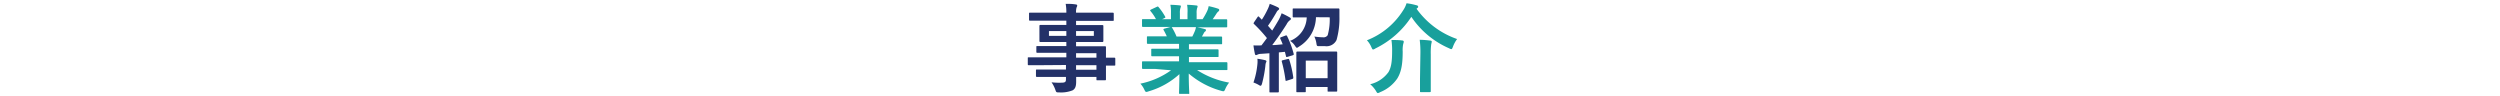 <svg xmlns="http://www.w3.org/2000/svg" viewBox="0 0 520 20"><defs><style>.cls-1{fill:#233168;}.cls-2{fill:#18a09c;}.cls-3{fill:none;}</style></defs><g id="レイヤー_2" data-name="レイヤー 2"><g id="レイヤー_1-2" data-name="レイヤー 1"><path class="cls-1" d="M216.44,13.56c-1.74,0-2.34,0-2.46,0s-.2,0-.2-.22v-1.2c0-.2,0-.22.2-.22s.72,0,2.46,0h5.36v-.94h-3.3c-1.94,0-2.6,0-2.72,0s-.22,0-.22-.2V9.8c0-.2,0-.22.22-.22s.78,0,2.72,0h3.3V8.74h-2.58c-2,0-2.66,0-2.78,0s-.24,0-.24-.24,0-.38,0-1V6.42c0-.66,0-.92,0-1s0-.24.24-.24.82,0,2.78,0h2.58V4.3h-5c-1.8,0-2.42,0-2.54,0s-.22,0-.22-.22V2.86c0-.2,0-.22.22-.22s.74,0,2.54,0h5a9.56,9.56,0,0,0-.14-1.84c.74,0,1.38,0,2.08.12.18,0,.32.1.32.22a.78.78,0,0,1-.12.38,3.1,3.1,0,0,0-.12,1.12h5.08c1.8,0,2.42,0,2.54,0s.22,0,.22.22V4.12c0,.2,0,.22-.22.22s-.74,0-2.54,0h-5.08v.88h2.66c2,0,2.66,0,2.8,0s.22,0,.22.24,0,.38,0,1V7.5c0,.66,0,.92,0,1s0,.24-.22.24-.84,0-2.8,0h-2.66v.88h3.24c2,0,2.66,0,2.76,0s.22,0,.22.22,0,.6,0,1.74V12c1.18,0,1.64,0,1.74,0s.2,0,.2.22v1.2c0,.2,0,.22-.2.22l-1.74,0v1c0,1.2,0,1.72,0,1.84s0,.22-.22.22h-1.54c-.2,0-.22,0-.22-.22V16h-4.22c0,.36,0,.7,0,1,0,.92-.18,1.46-.72,1.78a6.47,6.47,0,0,1-2.82.44c-.6,0-.6,0-.8-.58a6.45,6.45,0,0,0-.78-1.52,13.65,13.65,0,0,0,2,.08c.86,0,1-.16,1-.74V16h-3.28c-2,0-2.62,0-2.74,0s-.22,0-.22-.24V14.7c0-.22,0-.24.22-.24s.78,0,2.74,0h3.28v-.94Zm5.36-6.1v-1h-3.62v1Zm5.72-1h-3.7v1h3.7Zm-3.7,4.6V12h4.24v-.94Zm4.24,3.44v-.94h-4.24v.94Z"/><path class="cls-2" d="M240.3,14.34c-1.8,0-2.4,0-2.52,0s-.24,0-.24-.22V13c0-.22,0-.24.24-.24s.72,0,2.52,0h4.94V11.7h-2.82c-1.94,0-2.64,0-2.76,0s-.2,0-.2-.22V10.38c0-.22,0-.24.2-.24s.82,0,2.76,0h2.82V9.12h-3.76c-1.92,0-2.56,0-2.68,0s-.24,0-.24-.2V7.78c0-.2,0-.22.24-.22s.76,0,2.68,0h1.22c-.22-.48-.42-.88-.64-1.26-.1-.18-.12-.26.14-.34l1.3-.36h-3.2c-1.8,0-2.4,0-2.52,0s-.24,0-.24-.22V4.22c0-.22,0-.24.24-.24s.72,0,2.52,0h.14A9.5,9.5,0,0,0,239.3,2.3c-.12-.14-.08-.22.16-.34l1.16-.54c.2-.1.26-.08.38.08a11.94,11.94,0,0,1,1.34,1.94c.1.18.1.2-.16.34L241.7,4h1.86V2.7A7.84,7.84,0,0,0,243.44,1c.62,0,1.4.06,1.94.12q.24,0,.24.18a1.05,1.05,0,0,1-.08.34,3.12,3.12,0,0,0-.12,1.1V4H247V2.72A7.93,7.93,0,0,0,246.92,1a19.24,19.24,0,0,1,1.92.14c.18,0,.26.08.26.18a.94.94,0,0,1-.08.32,3.12,3.12,0,0,0-.12,1.1V4h1.24a14.83,14.83,0,0,0,.92-1.64,3.82,3.82,0,0,0,.34-1.08,16.76,16.76,0,0,1,1.94.52c.18.06.26.16.26.26a.41.41,0,0,1-.2.34,2,2,0,0,0-.34.38c-.26.42-.54.82-.82,1.22h.28c1.8,0,2.4,0,2.52,0s.22,0,.22.24V5.46c0,.2,0,.22-.22.22s-.72,0-2.52,0H249c.52.1,1,.2,1.58.36.16,0,.26.12.26.24a.35.35,0,0,1-.22.3,1.39,1.39,0,0,0-.28.42L250,7.6h1.3c1.92,0,2.56,0,2.68,0s.22,0,.22.22V9c0,.18,0,.2-.22.2s-.76,0-2.68,0h-4v1.06h3.18c2,0,2.64,0,2.76,0s.22,0,.22.24v1.14c0,.2,0,.22-.22.22s-.8,0-2.76,0h-3.18v1.08h5.26c1.8,0,2.4,0,2.52,0s.22,0,.22.24v1.18c0,.2,0,.22-.22.22s-.72,0-2.52,0H249a18.15,18.15,0,0,0,6.66,2.6,5.67,5.67,0,0,0-.78,1.28c-.16.38-.24.52-.44.52a2.14,2.14,0,0,1-.46-.1,17.46,17.46,0,0,1-6.72-3.58c0,2.38.1,3.62.1,4s0,.22-.22.22h-1.7c-.18,0-.2,0-.2-.22s.06-1.5.08-3.88a16.2,16.2,0,0,1-6.42,3.58,1.53,1.53,0,0,1-.46.12c-.18,0-.26-.14-.44-.52a4.77,4.77,0,0,0-.8-1.2,16.61,16.61,0,0,0,6.38-2.78ZM248,7.6c.18-.34.34-.68.54-1.16a3.66,3.66,0,0,0,.22-.8h-5.1c.06,0,.1.08.16.16a12.55,12.55,0,0,1,.9,1.8Z"/><path class="cls-1" d="M261.54,13.34a5.17,5.17,0,0,0,0-1.12,15.21,15.21,0,0,1,1.54.28c.24.06.34.14.34.24a.53.53,0,0,1-.1.28,2.41,2.41,0,0,0-.12.66,25.44,25.44,0,0,1-.7,3.72c-.1.32-.18.44-.3.44a.85.85,0,0,1-.36-.16,6.74,6.74,0,0,0-1.12-.52A16.27,16.27,0,0,0,261.54,13.34Zm5.78-5.92c.26-.1.32-.06.42.14a19.5,19.5,0,0,1,1.34,3.6c.06.22,0,.28-.26.36l-1,.3c-.24.08-.3.06-.34-.16l-.22-.88L266,10.9v5.48c0,1.84,0,2.52,0,2.62s0,.22-.22.22h-1.52c-.2,0-.22,0-.22-.22s0-.78,0-2.62v-5.3l-1.76.12a1.74,1.74,0,0,0-.72.16.75.75,0,0,1-.32.1c-.14,0-.2-.14-.24-.34-.1-.48-.2-1-.28-1.68a15.82,15.82,0,0,0,1.66,0c.38-.48.76-1,1.14-1.52a30,30,0,0,0-2.66-2.9c-.18-.14-.12-.2,0-.42l.68-1c.08-.12.14-.18.2-.18s.1,0,.18.12l.54.56A16.81,16.81,0,0,0,263.64,2,6.11,6.11,0,0,0,264.1.8a16,16,0,0,1,1.7.72c.18.1.26.2.26.32s-.08.18-.18.26a1.22,1.22,0,0,0-.38.48c-.64,1.1-1.14,1.9-1.76,2.78.3.34.6.68.88,1,.48-.74.92-1.48,1.36-2.24a10.07,10.07,0,0,0,.6-1.36,18.58,18.58,0,0,1,1.68.86c.18.1.24.18.24.3s-.06.22-.22.3a2.38,2.38,0,0,0-.66.82c-1,1.6-2.1,3.14-3,4.34.72,0,1.46-.1,2.18-.16q-.21-.57-.48-1.14c-.08-.2-.08-.26.2-.36Zm.52,4.86c.24-.06.26,0,.34.18a21.8,21.8,0,0,1,.82,3.62c0,.22,0,.28-.26.36l-1,.32c-.3.1-.34.08-.36-.12a29,29,0,0,0-.76-3.8c-.06-.22,0-.26.22-.32Zm5.88-8.7a7.31,7.31,0,0,1-3.5,6.1c-.24.16-.36.26-.46.26s-.22-.14-.42-.44a3.42,3.42,0,0,0-1-1,5.41,5.41,0,0,0,3.46-4.88h-.18c-1.78,0-2.38,0-2.52,0s-.22,0-.22-.24V2c0-.22,0-.24.22-.24s.74,0,2.52,0h4.24c1.8,0,2.4,0,2.52,0s.22,0,.22.26c0,.5,0,1,0,1.38a16.46,16.46,0,0,1-.6,4.92A2.31,2.31,0,0,1,275.6,9.6c-.46,0-.76,0-1.14,0-.56,0-.56,0-.66-.66a4.8,4.8,0,0,0-.42-1.34,14,14,0,0,0,1.84.16,1,1,0,0,0,.94-.44,12.22,12.22,0,0,0,.42-3.72Zm-3.86,15.6c-.2,0-.22,0-.22-.24s0-.66,0-3.66v-1.8c0-1.82,0-2.42,0-2.52s0-.24.22-.24.7,0,2.36,0h3.34c1.64,0,2.22,0,2.34,0s.24,0,.24.24,0,.7,0,2.2v2.06c0,3,0,3.52,0,3.64s0,.2-.24.2h-1.54c-.2,0-.22,0-.22-.2V18.1H271.6v.84c0,.22,0,.24-.24.24Zm1.74-2.92h4.54V12.6H271.6Z"/><path class="cls-2" d="M294.64,1.82a17.35,17.35,0,0,0,8.44,6.3,6.19,6.19,0,0,0-.86,1.58c-.14.36-.2.52-.36.52a1.57,1.57,0,0,1-.46-.18,18.14,18.14,0,0,1-7.84-6.54,18.75,18.75,0,0,1-7.48,6.58,1.27,1.27,0,0,1-.48.22c-.12,0-.2-.16-.36-.5a4.7,4.7,0,0,0-.92-1.42,15.55,15.55,0,0,0,7.54-6.24,5.44,5.44,0,0,0,.7-1.46,13.14,13.14,0,0,1,2.08.42c.18,0,.34.16.34.3s-.06.18-.2.3ZM288.8,15c.58-1,.76-2.2.76-4.34a14.43,14.43,0,0,0-.14-2.34c.7,0,1.56,0,2.22.1.22,0,.34.1.34.24a1.26,1.26,0,0,1-.1.44,5.93,5.93,0,0,0-.12,1.62c0,2.8-.34,4.32-1.12,5.6a7.79,7.79,0,0,1-3.56,2.84,1.49,1.49,0,0,1-.48.2c-.12,0-.22-.12-.4-.44A5.62,5.62,0,0,0,285,17.52,6.56,6.56,0,0,0,288.8,15Zm6.64-3.66a20.84,20.84,0,0,0-.14-3.06c.78,0,1.54.08,2.2.16.2,0,.3.1.3.22a2.22,2.22,0,0,1-.1.5,14.08,14.08,0,0,0-.1,2.16v5.06c0,1.64,0,2.46,0,2.58s0,.2-.24.2h-1.78c-.2,0-.22,0-.22-.2s0-.94,0-2.58Z"/><rect class="cls-3" width="520" height="20"/></g></g></svg>